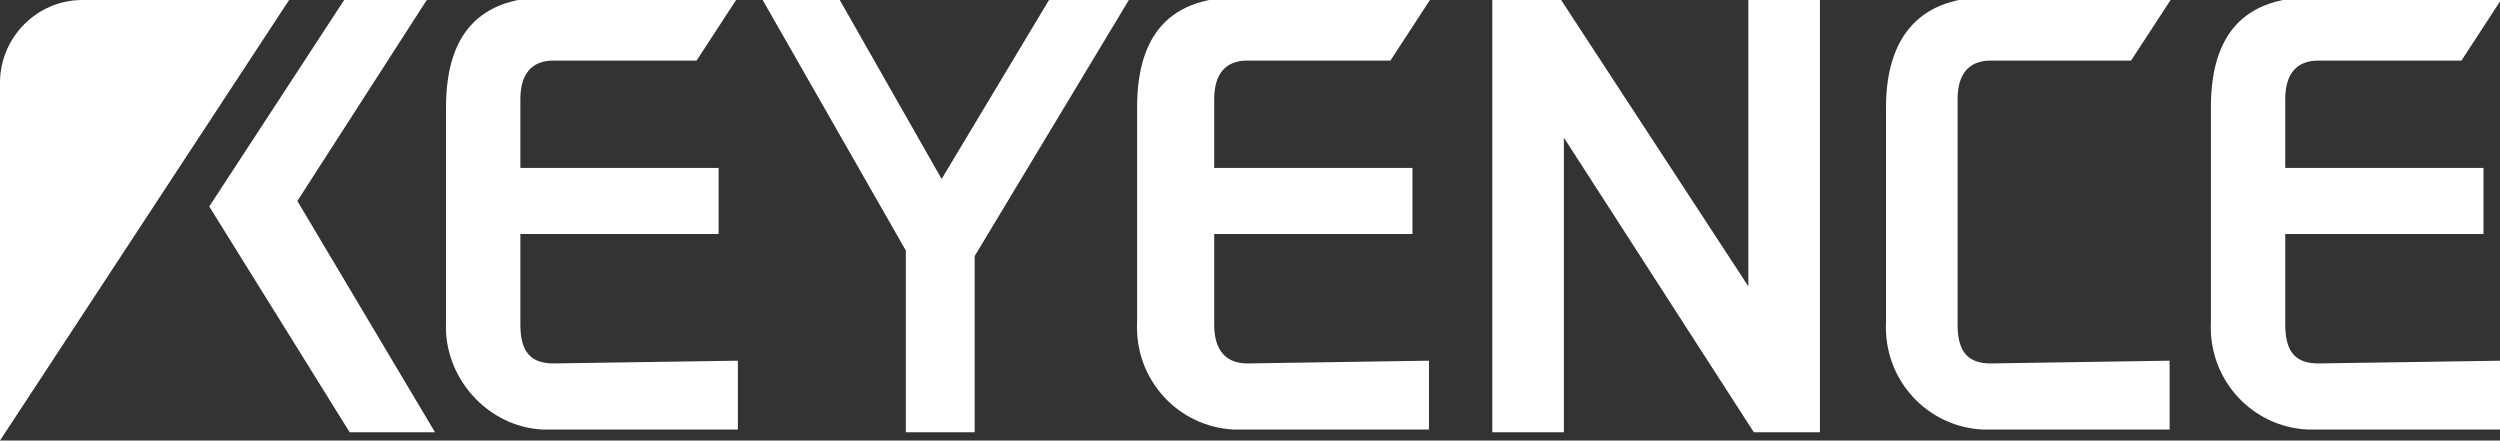 <?xml version="1.0" encoding="UTF-8"?> <!-- Generator: Adobe Illustrator 24.2.3, SVG Export Plug-In . SVG Version: 6.00 Build 0) --> <svg xmlns="http://www.w3.org/2000/svg" xmlns:xlink="http://www.w3.org/1999/xlink" version="1.1" id="Ebene_1" x="0px" y="0px" viewBox="0 0 90.8 16" style="enable-background:new 0 0 90.8 16;" xml:space="preserve"><rect x="0" y="0" width="90.8" height="16" fill="#333333" stroke="none"/> <style type="text/css"> .st0{fill:#FFFFFF;} </style> <g transform="translate(-113 -16)"> <path class="st0" d="M125.5,16l-4.9,7.5l5.1,8.2h3.1l-5-8.4l4.7-7.3H125.5z"></path> <path class="st0" d="M140.7,16l5.2,9.1v6.6h2.5v-6.4L154,16h-2.9l-3.9,6.5l-3.7-6.5H140.7z"></path> <path class="st0" d="M167.2,16v15.7h2.6V21l6.9,10.7h2.4V16h-2.6v10.4L169.7,16H167.2z"></path> <path class="st0" d="M123.5,16H116c-1.7,0-3,1.4-3,3v13L123.5,16z"></path> <path class="st0" d="M133.1,29.2c-0.8,0-1.2-0.4-1.2-1.4v-3.3h7.2v-2.4h-7.2v-2.5c0-0.9,0.4-1.4,1.2-1.4h5.2l1.5-2.3h-6.9 c-2.8,0-3.7,1.7-3.7,4v7.8c-0.1,2,1.5,3.8,3.5,3.9c0.1,0,0.2,0,0.4,0h6.7v-2.5L133.1,29.2z"></path> <path class="st0" d="M158.3,29.2c-0.7,0-1.2-0.4-1.2-1.4v-3.3h7.2v-2.4h-7.2v-2.5c0-0.9,0.4-1.4,1.2-1.4h5.2l1.5-2.3h-7 c-2.8,0-3.7,1.7-3.7,4v7.8c-0.1,2.1,1.5,3.8,3.5,3.9c0.1,0,0.2,0,0.4,0h6.7v-2.5L158.3,29.2z"></path> <path class="st0" d="M197.2,29.2c-0.8,0-1.2-0.4-1.2-1.4v-3.3h7.2v-2.4H196v-2.5c0-0.9,0.4-1.4,1.2-1.4h5.2l1.5-2.3H197 c-2.8,0-3.7,1.7-3.7,4v7.8c-0.1,2.1,1.5,3.8,3.5,3.9c0.1,0,0.2,0,0.4,0h6.7v-2.5L197.2,29.2z"></path> <path class="st0" d="M185.3,29.2c-0.8,0-1.2-0.4-1.2-1.4v-8.2c0-0.9,0.4-1.4,1.2-1.4h5.1l1.5-2.3h-6.7c-2.7,0-3.7,1.7-3.7,4v7.8 c-0.1,2.1,1.5,3.8,3.5,3.9c0.1,0,0.2,0,0.4,0h6.4v-2.5L185.3,29.2z"></path> </g> </svg> 